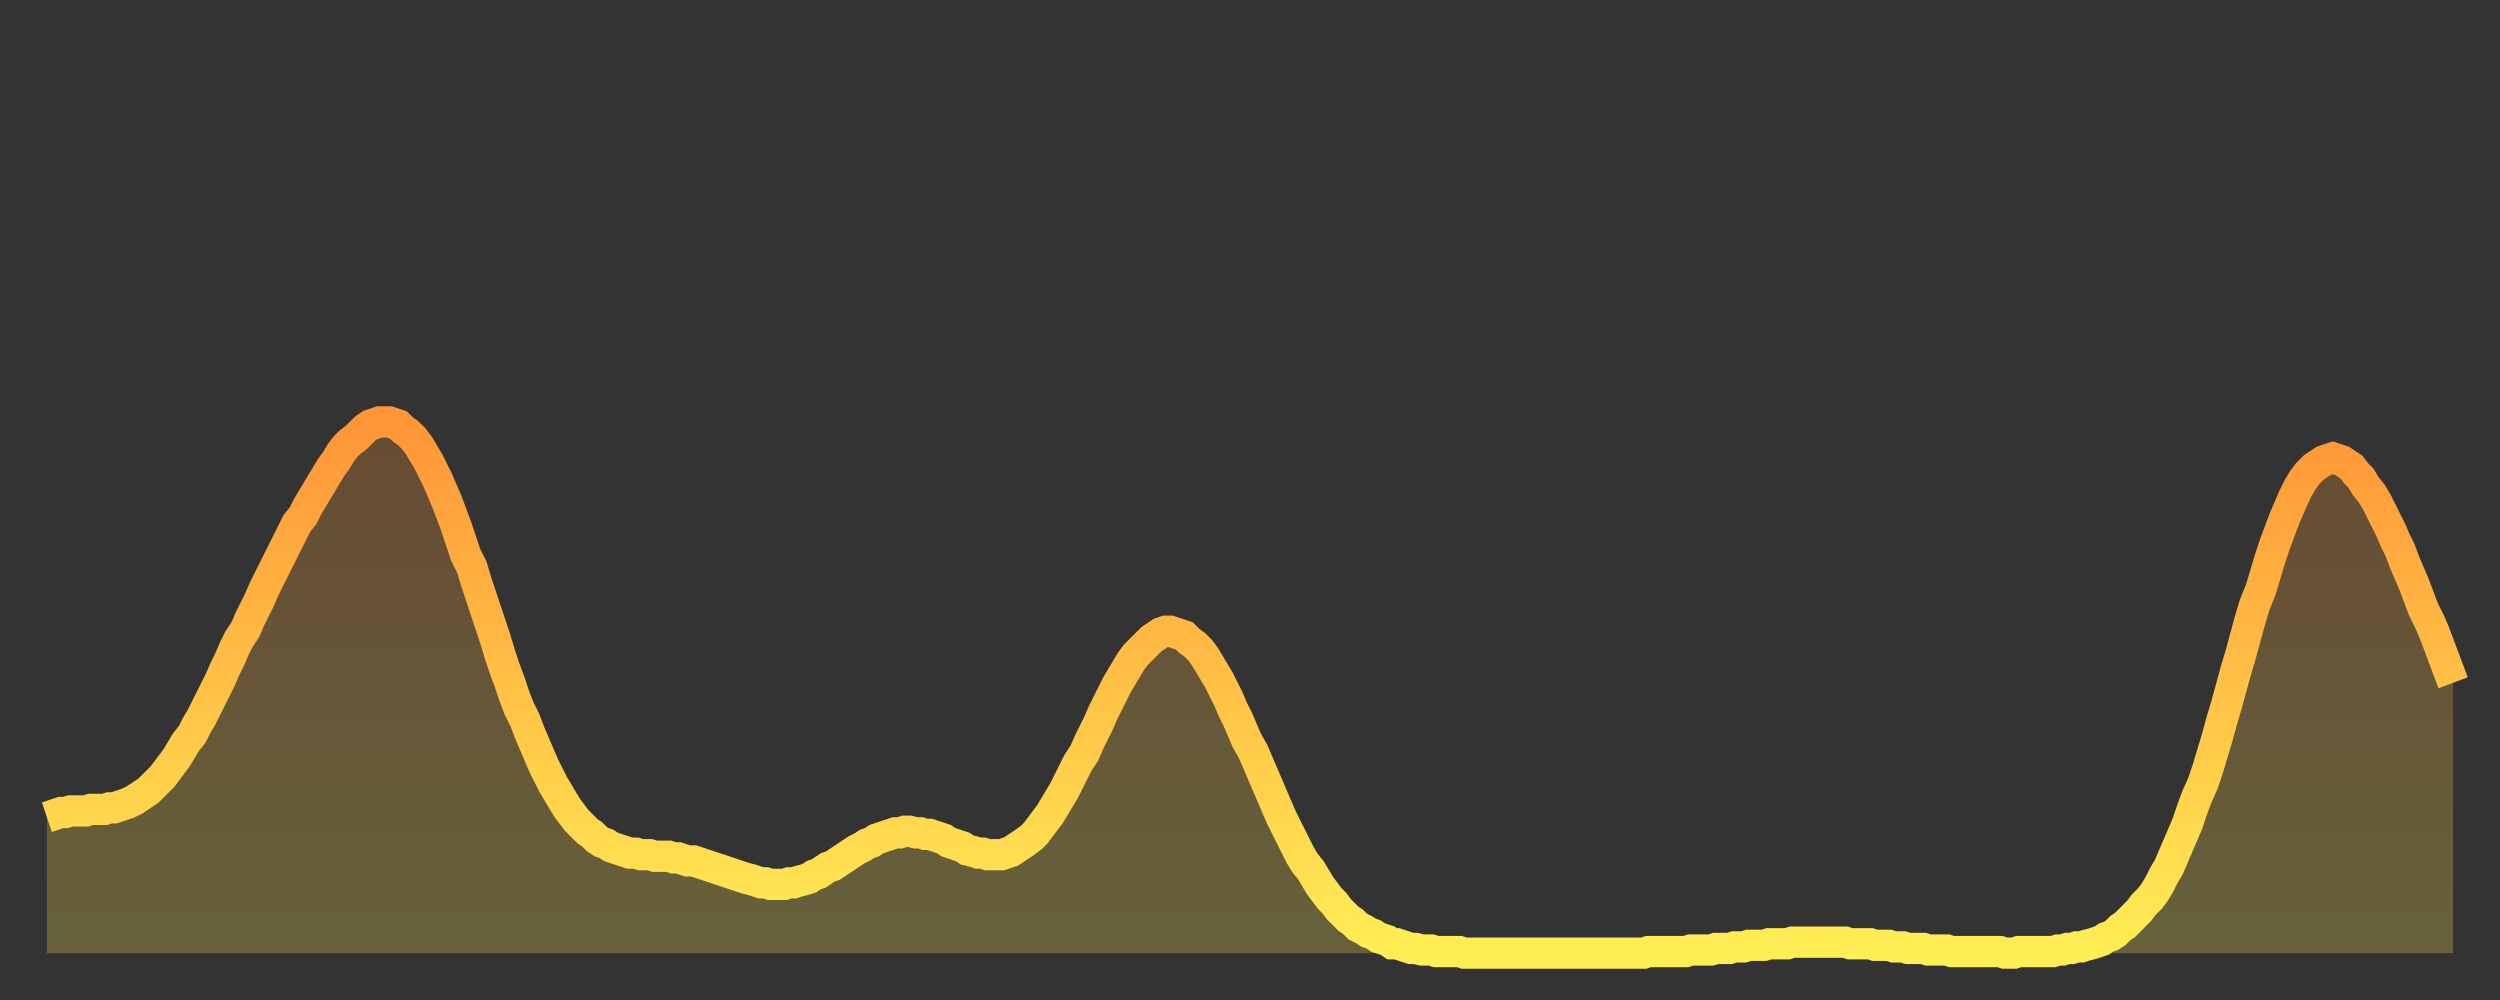 <?xml version="1.0" encoding="utf-8" ?>
<svg baseProfile="full" height="64" version="1.1" width="160" xmlns="http://www.w3.org/2000/svg" xmlns:ev="http://www.w3.org/2001/xml-events" xmlns:xlink="http://www.w3.org/1999/xlink"><rect width="100%" height="100%" fill="#333333" stroke="none"/><defs><linearGradient id="id231330" x1="0" x2="0" y1="0" y2="1"><stop offset="0%" stop-color="#ff9537" /><stop offset="50%" stop-color="#ffc146" /><stop offset="100%" stop-color="#ffee55" /></linearGradient></defs><g transform="translate(3,3)"><g><path d="M 0.0 49.3 0.3 49.2 0.6 49.1 0.9 49.0 1.2 49.0 1.5 48.9 1.9 48.9 2.2 48.9 2.5 48.9 2.8 48.8 3.1 48.8 3.4 48.8 3.7 48.8 4.0 48.7 4.3 48.7 4.6 48.6 4.9 48.5 5.2 48.4 5.6 48.2 5.9 48.0 6.2 47.8 6.5 47.6 6.8 47.3 7.1 47.0 7.4 46.7 7.7 46.3 8.0 45.9 8.3 45.5 8.6 45.0 8.9 44.5 9.3 44.0 9.6 43.4 9.9 42.9 10.2 42.3 10.5 41.7 10.8 41.1 11.1 40.5 11.4 39.8 11.7 39.2 12.0 38.5 12.3 37.9 12.7 37.3 13.0 36.6 13.3 36.0 13.6 35.4 13.9 34.7 14.2 34.1 14.5 33.5 14.8 32.9 15.1 32.3 15.4 31.7 15.7 31.1 16.0 30.5 16.4 30.0 16.7 29.4 17.0 28.9 17.3 28.4 17.6 27.9 17.9 27.4 18.2 26.9 18.5 26.5 18.8 26.0 19.1 25.6 19.4 25.3 19.8 25.0 20.1 24.7 20.4 24.4 20.7 24.2 21.0 24.1 21.3 24.0 21.6 24.0 21.9 24.0 22.2 24.1 22.5 24.2 22.8 24.5 23.1 24.7 23.5 25.1 23.8 25.5 24.1 26.0 24.4 26.5 24.7 27.1 25.0 27.7 25.3 28.4 25.6 29.1 25.9 29.9 26.2 30.7 26.5 31.6 26.8 32.5 27.2 33.3 27.5 34.3 27.8 35.2 28.1 36.1 28.4 37.0 28.7 37.9 29.0 38.9 29.3 39.8 29.6 40.6 29.9 41.5 30.2 42.3 30.6 43.1 30.9 43.9 31.2 44.6 31.5 45.3 31.8 46.0 32.1 46.6 32.4 47.2 32.7 47.7 33.0 48.2 33.3 48.7 33.6 49.1 33.9 49.5 34.3 49.9 34.6 50.2 34.9 50.4 35.2 50.7 35.5 50.9 35.8 51.0 36.1 51.2 36.4 51.3 36.7 51.4 37.0 51.5 37.3 51.6 37.7 51.6 38.0 51.7 38.3 51.7 38.6 51.7 38.9 51.8 39.2 51.8 39.5 51.8 39.8 51.8 40.1 51.9 40.4 51.9 40.7 52.0 41.0 52.1 41.4 52.1 41.7 52.2 42.0 52.3 42.3 52.4 42.6 52.5 42.9 52.6 43.2 52.7 43.5 52.8 43.8 52.9 44.1 53.0 44.4 53.1 44.7 53.2 45.1 53.3 45.4 53.4 45.7 53.5 46.0 53.5 46.3 53.6 46.6 53.6 46.9 53.6 47.2 53.6 47.5 53.5 47.8 53.5 48.1 53.4 48.5 53.3 48.8 53.2 49.1 53.0 49.4 52.9 49.7 52.7 50.0 52.5 50.3 52.4 50.6 52.2 50.9 52.0 51.2 51.8 51.5 51.6 51.8 51.4 52.2 51.2 52.5 51.0 52.8 50.9 53.1 50.7 53.4 50.6 53.7 50.5 54.0 50.4 54.3 50.3 54.6 50.3 54.9 50.2 55.2 50.2 55.6 50.3 55.9 50.3 56.2 50.4 56.5 50.4 56.8 50.5 57.1 50.6 57.4 50.7 57.7 50.9 58.0 51.0 58.3 51.1 58.6 51.2 58.9 51.4 59.3 51.5 59.6 51.6 59.9 51.6 60.2 51.7 60.5 51.7 60.8 51.7 61.1 51.7 61.4 51.6 61.7 51.5 62.0 51.3 62.3 51.1 62.6 50.9 63.0 50.6 63.3 50.3 63.6 49.9 63.9 49.5 64.2 49.1 64.5 48.6 64.8 48.1 65.1 47.6 65.4 47.0 65.7 46.4 66.0 45.8 66.4 45.2 66.7 44.5 67.0 43.9 67.3 43.3 67.6 42.6 67.9 42.0 68.2 41.4 68.5 40.8 68.8 40.3 69.1 39.8 69.4 39.3 69.7 38.9 70.1 38.5 70.4 38.2 70.7 37.9 71.0 37.7 71.3 37.5 71.6 37.4 71.9 37.4 72.2 37.5 72.5 37.6 72.8 37.7 73.1 38.0 73.5 38.3 73.8 38.6 74.1 39.0 74.4 39.5 74.7 40.0 75.0 40.5 75.3 41.1 75.6 41.7 75.9 42.4 76.2 43.0 76.5 43.7 76.8 44.4 77.2 45.1 77.5 45.8 77.8 46.5 78.1 47.2 78.4 47.9 78.7 48.6 79.0 49.3 79.3 49.9 79.6 50.5 79.9 51.1 80.2 51.7 80.5 52.2 80.9 52.7 81.2 53.2 81.5 53.7 81.8 54.1 82.1 54.5 82.4 54.8 82.7 55.2 83.0 55.5 83.3 55.8 83.6 56.0 83.9 56.3 84.3 56.5 84.6 56.7 84.9 56.8 85.2 57.0 85.5 57.1 85.8 57.2 86.1 57.4 86.4 57.4 86.7 57.5 87.0 57.6 87.3 57.7 87.6 57.7 88.0 57.8 88.3 57.8 88.6 57.8 88.9 57.9 89.2 57.9 89.5 57.9 89.8 57.9 90.1 57.9 90.4 57.9 90.7 58.0 91.0 58.0 91.4 58.0 91.7 58.0 92.0 58.0 92.3 58.0 92.6 58.0 92.9 58.0 93.2 58.0 93.5 58.0 93.8 58.0 94.1 58.0 94.4 58.0 94.7 58.0 95.1 58.0 95.4 58.0 95.7 58.0 96.0 58.0 96.3 58.0 96.6 58.0 96.9 58.0 97.2 58.0 97.5 58.0 97.8 58.0 98.1 58.0 98.4 58.0 98.8 58.0 99.1 58.0 99.4 58.0 99.7 58.0 100.0 58.0 100.3 58.0 100.6 58.0 100.9 58.0 101.2 58.0 101.5 58.0 101.8 58.0 102.2 58.0 102.5 57.9 102.8 57.9 103.1 57.9 103.4 57.9 103.7 57.9 104.0 57.9 104.3 57.9 104.6 57.9 104.9 57.9 105.2 57.8 105.5 57.8 105.9 57.8 106.2 57.8 106.5 57.8 106.8 57.7 107.1 57.7 107.4 57.7 107.7 57.7 108.0 57.6 108.3 57.6 108.6 57.6 108.9 57.5 109.3 57.5 109.6 57.5 109.9 57.5 110.2 57.4 110.5 57.4 110.8 57.4 111.1 57.4 111.4 57.4 111.7 57.3 112.0 57.3 112.3 57.3 112.6 57.3 113.0 57.3 113.3 57.3 113.6 57.3 113.9 57.3 114.2 57.3 114.5 57.3 114.8 57.3 115.1 57.3 115.4 57.4 115.7 57.4 116.0 57.4 116.3 57.4 116.7 57.4 117.0 57.5 117.3 57.5 117.6 57.5 117.9 57.5 118.2 57.6 118.5 57.6 118.8 57.6 119.1 57.7 119.4 57.7 119.7 57.7 120.1 57.7 120.4 57.8 120.7 57.8 121.0 57.8 121.3 57.8 121.6 57.8 121.9 57.9 122.2 57.9 122.5 57.9 122.8 57.9 123.1 57.9 123.4 57.9 123.8 57.9 124.1 57.9 124.4 57.9 124.7 57.9 125.0 57.9 125.3 58.0 125.6 58.0 125.9 58.0 126.2 57.9 126.5 57.9 126.8 57.9 127.2 57.9 127.5 57.9 127.8 57.9 128.1 57.9 128.4 57.9 128.7 57.8 129.0 57.8 129.3 57.7 129.6 57.7 129.9 57.6 130.2 57.6 130.5 57.5 130.9 57.4 131.2 57.3 131.5 57.2 131.8 57.0 132.1 56.9 132.4 56.7 132.7 56.4 133.0 56.2 133.3 55.9 133.6 55.6 133.9 55.3 134.2 54.9 134.6 54.5 134.9 54.1 135.2 53.6 135.5 53.0 135.8 52.5 136.1 51.8 136.4 51.1 136.7 50.4 137.0 49.7 137.3 48.8 137.6 48.0 138.0 47.1 138.3 46.2 138.6 45.2 138.9 44.2 139.2 43.1 139.5 42.1 139.8 41.0 140.1 39.9 140.4 38.9 140.7 37.8 141.0 36.7 141.3 35.7 141.7 34.7 142.0 33.7 142.3 32.7 142.6 31.8 142.9 31.0 143.2 30.2 143.5 29.5 143.8 28.8 144.1 28.2 144.4 27.7 144.7 27.3 145.1 26.9 145.4 26.7 145.7 26.5 146.0 26.4 146.3 26.3 146.6 26.4 146.9 26.5 147.2 26.7 147.5 26.9 147.8 27.3 148.1 27.6 148.4 28.1 148.8 28.6 149.1 29.1 149.4 29.7 149.7 30.3 150.0 30.9 150.3 31.6 150.6 32.2 150.9 33.0 151.2 33.7 151.5 34.4 151.8 35.2 152.1 36.0 152.5 36.8 152.8 37.5 153.1 38.3 153.4 39.1 153.7 39.9 154.0 40.7" fill="none" id="graph-curve" opacity="1" stroke="url(#id231330)" stroke-width="2" /><path d="M 0 58 L 0.0 49.3 0.3 49.2 0.6 49.1 0.9 49.0 1.2 49.0 1.5 48.9 1.9 48.9 2.2 48.9 2.5 48.9 2.8 48.8 3.1 48.8 3.4 48.8 3.7 48.8 4.0 48.7 4.3 48.7 4.6 48.6 4.9 48.5 5.2 48.4 5.6 48.2 5.9 48.0 6.2 47.8 6.5 47.6 6.8 47.3 7.1 47.0 7.4 46.7 7.7 46.3 8.0 45.9 8.3 45.5 8.6 45.0 8.9 44.5 9.3 44.0 9.6 43.4 9.9 42.9 10.2 42.3 10.5 41.7 10.8 41.1 11.1 40.5 11.4 39.8 11.7 39.2 12.0 38.5 12.3 37.9 12.7 37.3 13.0 36.6 13.3 36.0 13.6 35.4 13.9 34.7 14.2 34.1 14.5 33.5 14.8 32.9 15.1 32.3 15.4 31.7 15.7 31.1 16.0 30.5 16.4 30.0 16.7 29.4 17.0 28.9 17.3 28.4 17.6 27.9 17.9 27.4 18.2 26.9 18.5 26.5 18.8 26.0 19.1 25.6 19.4 25.3 19.8 25.0 20.1 24.7 20.4 24.4 20.7 24.2 21.0 24.1 21.3 24.0 21.6 24.0 21.9 24.0 22.2 24.1 22.5 24.2 22.8 24.5 23.1 24.7 23.5 25.1 23.8 25.5 24.1 26.0 24.4 26.5 24.7 27.1 25.0 27.7 25.3 28.4 25.6 29.1 25.9 29.9 26.2 30.7 26.5 31.6 26.8 32.5 27.2 33.3 27.5 34.3 27.8 35.2 28.1 36.1 28.4 37.0 28.7 37.9 29.0 38.9 29.3 39.8 29.6 40.6 29.9 41.5 30.2 42.3 30.6 43.1 30.9 43.9 31.2 44.6 31.5 45.3 31.8 46.0 32.1 46.6 32.4 47.2 32.7 47.7 33.0 48.2 33.3 48.7 33.6 49.1 33.9 49.5 34.3 49.9 34.6 50.2 34.9 50.4 35.2 50.7 35.5 50.9 35.8 51.0 36.1 51.2 36.4 51.3 36.7 51.4 37.0 51.5 37.3 51.6 37.7 51.6 38.0 51.7 38.3 51.7 38.6 51.7 38.9 51.8 39.2 51.8 39.5 51.8 39.8 51.8 40.1 51.9 40.4 51.9 40.7 52.0 41.0 52.1 41.4 52.1 41.7 52.2 42.0 52.3 42.3 52.4 42.6 52.5 42.9 52.6 43.2 52.7 43.5 52.8 43.8 52.9 44.1 53.0 44.4 53.1 44.7 53.2 45.1 53.3 45.4 53.4 45.7 53.5 46.0 53.5 46.3 53.6 46.6 53.6 46.9 53.6 47.2 53.6 47.5 53.5 47.8 53.5 48.1 53.4 48.5 53.3 48.8 53.2 49.1 53.0 49.4 52.9 49.7 52.7 50.0 52.5 50.3 52.4 50.6 52.2 50.9 52.0 51.2 51.8 51.5 51.6 51.8 51.4 52.2 51.2 52.5 51.0 52.8 50.9 53.1 50.7 53.4 50.6 53.7 50.5 54.0 50.4 54.3 50.3 54.6 50.3 54.9 50.2 55.2 50.2 55.6 50.3 55.9 50.3 56.2 50.4 56.5 50.4 56.8 50.5 57.1 50.6 57.4 50.7 57.7 50.9 58.0 51.0 58.3 51.1 58.6 51.2 58.9 51.4 59.3 51.5 59.6 51.6 59.9 51.6 60.2 51.7 60.5 51.7 60.8 51.7 61.1 51.7 61.4 51.6 61.7 51.5 62.0 51.3 62.3 51.1 62.6 50.9 63.0 50.6 63.3 50.3 63.6 49.9 63.9 49.5 64.2 49.1 64.5 48.6 64.8 48.1 65.1 47.6 65.4 47.0 65.7 46.4 66.0 45.8 66.4 45.2 66.7 44.5 67.0 43.9 67.3 43.3 67.6 42.6 67.9 42.0 68.2 41.4 68.5 40.8 68.8 40.3 69.1 39.8 69.4 39.3 69.7 38.9 70.1 38.5 70.4 38.2 70.7 37.9 71.0 37.7 71.3 37.5 71.6 37.4 71.9 37.4 72.2 37.5 72.5 37.6 72.8 37.7 73.1 38.0 73.5 38.3 73.8 38.6 74.1 39.0 74.4 39.5 74.7 40.0 75.0 40.5 75.3 41.1 75.6 41.7 75.9 42.4 76.2 43.0 76.5 43.7 76.8 44.4 77.2 45.1 77.5 45.8 77.8 46.5 78.1 47.2 78.4 47.9 78.7 48.6 79.0 49.3 79.3 49.9 79.6 50.5 79.9 51.1 80.2 51.7 80.5 52.2 80.9 52.7 81.2 53.2 81.5 53.7 81.8 54.1 82.1 54.5 82.4 54.8 82.7 55.2 83.0 55.5 83.3 55.8 83.6 56.0 83.9 56.3 84.3 56.5 84.6 56.7 84.9 56.8 85.2 57.0 85.5 57.1 85.8 57.2 86.1 57.4 86.4 57.4 86.7 57.5 87.0 57.6 87.3 57.7 87.6 57.7 88.0 57.8 88.3 57.8 88.6 57.8 88.9 57.9 89.2 57.9 89.5 57.9 89.8 57.9 90.1 57.9 90.4 57.9 90.7 58.0 91.0 58.0 91.4 58.0 91.7 58.0 92.0 58.0 92.3 58.0 92.6 58.0 92.9 58.0 93.2 58.0 93.5 58.0 93.8 58.0 94.1 58.0 94.4 58.0 94.7 58.0 95.1 58.0 95.4 58.0 95.7 58.0 96.0 58.0 96.3 58.0 96.6 58.0 96.9 58.0 97.2 58.0 97.5 58.0 97.8 58.0 98.1 58.0 98.4 58.0 98.8 58.0 99.1 58.0 99.4 58.0 99.7 58.0 100.0 58.0 100.3 58.0 100.6 58.0 100.9 58.0 101.2 58.0 101.5 58.0 101.8 58.0 102.2 58.0 102.5 57.9 102.8 57.9 103.1 57.9 103.4 57.9 103.7 57.9 104.0 57.9 104.3 57.9 104.6 57.9 104.9 57.9 105.2 57.8 105.5 57.8 105.9 57.8 106.2 57.8 106.5 57.8 106.8 57.7 107.1 57.7 107.4 57.7 107.7 57.7 108.0 57.6 108.3 57.6 108.6 57.6 108.9 57.5 109.3 57.5 109.6 57.5 109.9 57.5 110.2 57.4 110.5 57.4 110.8 57.4 111.1 57.4 111.4 57.4 111.7 57.3 112.0 57.3 112.3 57.3 112.6 57.3 113.0 57.3 113.3 57.3 113.6 57.3 113.9 57.3 114.2 57.3 114.5 57.3 114.8 57.3 115.1 57.3 115.4 57.4 115.7 57.4 116.0 57.4 116.3 57.4 116.7 57.4 117.0 57.5 117.3 57.5 117.6 57.5 117.9 57.5 118.2 57.6 118.5 57.6 118.8 57.6 119.1 57.7 119.4 57.7 119.7 57.7 120.1 57.7 120.4 57.8 120.7 57.8 121.0 57.8 121.3 57.8 121.6 57.8 121.9 57.9 122.2 57.9 122.5 57.9 122.8 57.9 123.1 57.9 123.4 57.9 123.8 57.9 124.1 57.9 124.4 57.9 124.7 57.9 125.0 57.9 125.3 58.0 125.6 58.0 125.9 58.0 126.2 57.9 126.5 57.9 126.8 57.9 127.2 57.9 127.5 57.9 127.8 57.9 128.1 57.9 128.4 57.9 128.7 57.8 129.0 57.8 129.3 57.7 129.6 57.7 129.9 57.6 130.2 57.6 130.5 57.5 130.9 57.4 131.2 57.3 131.5 57.2 131.8 57.0 132.1 56.9 132.4 56.7 132.7 56.4 133.0 56.2 133.3 55.9 133.6 55.6 133.9 55.3 134.2 54.9 134.6 54.5 134.9 54.1 135.2 53.6 135.5 53.0 135.8 52.5 136.1 51.8 136.4 51.1 136.7 50.4 137.0 49.7 137.3 48.8 137.6 48.0 138.0 47.1 138.3 46.2 138.6 45.2 138.9 44.2 139.2 43.1 139.5 42.1 139.8 41.0 140.1 39.9 140.4 38.9 140.7 37.8 141.0 36.7 141.3 35.7 141.7 34.7 142.0 33.7 142.3 32.7 142.6 31.8 142.9 31.0 143.2 30.2 143.5 29.5 143.8 28.8 144.1 28.2 144.4 27.7 144.7 27.3 145.1 26.9 145.4 26.7 145.7 26.5 146.0 26.4 146.3 26.3 146.6 26.4 146.9 26.5 147.2 26.7 147.5 26.9 147.8 27.3 148.1 27.6 148.4 28.1 148.8 28.6 149.1 29.1 149.4 29.7 149.7 30.3 150.0 30.9 150.3 31.6 150.6 32.2 150.9 33.0 151.2 33.7 151.5 34.4 151.8 35.2 152.1 36.0 152.5 36.8 152.8 37.5 153.1 38.3 153.4 39.1 153.7 39.9 154.0 40.7 154 58" fill="url(#id231330)" fill-opacity=".25" id="graph-shadow" /></g></g></svg>